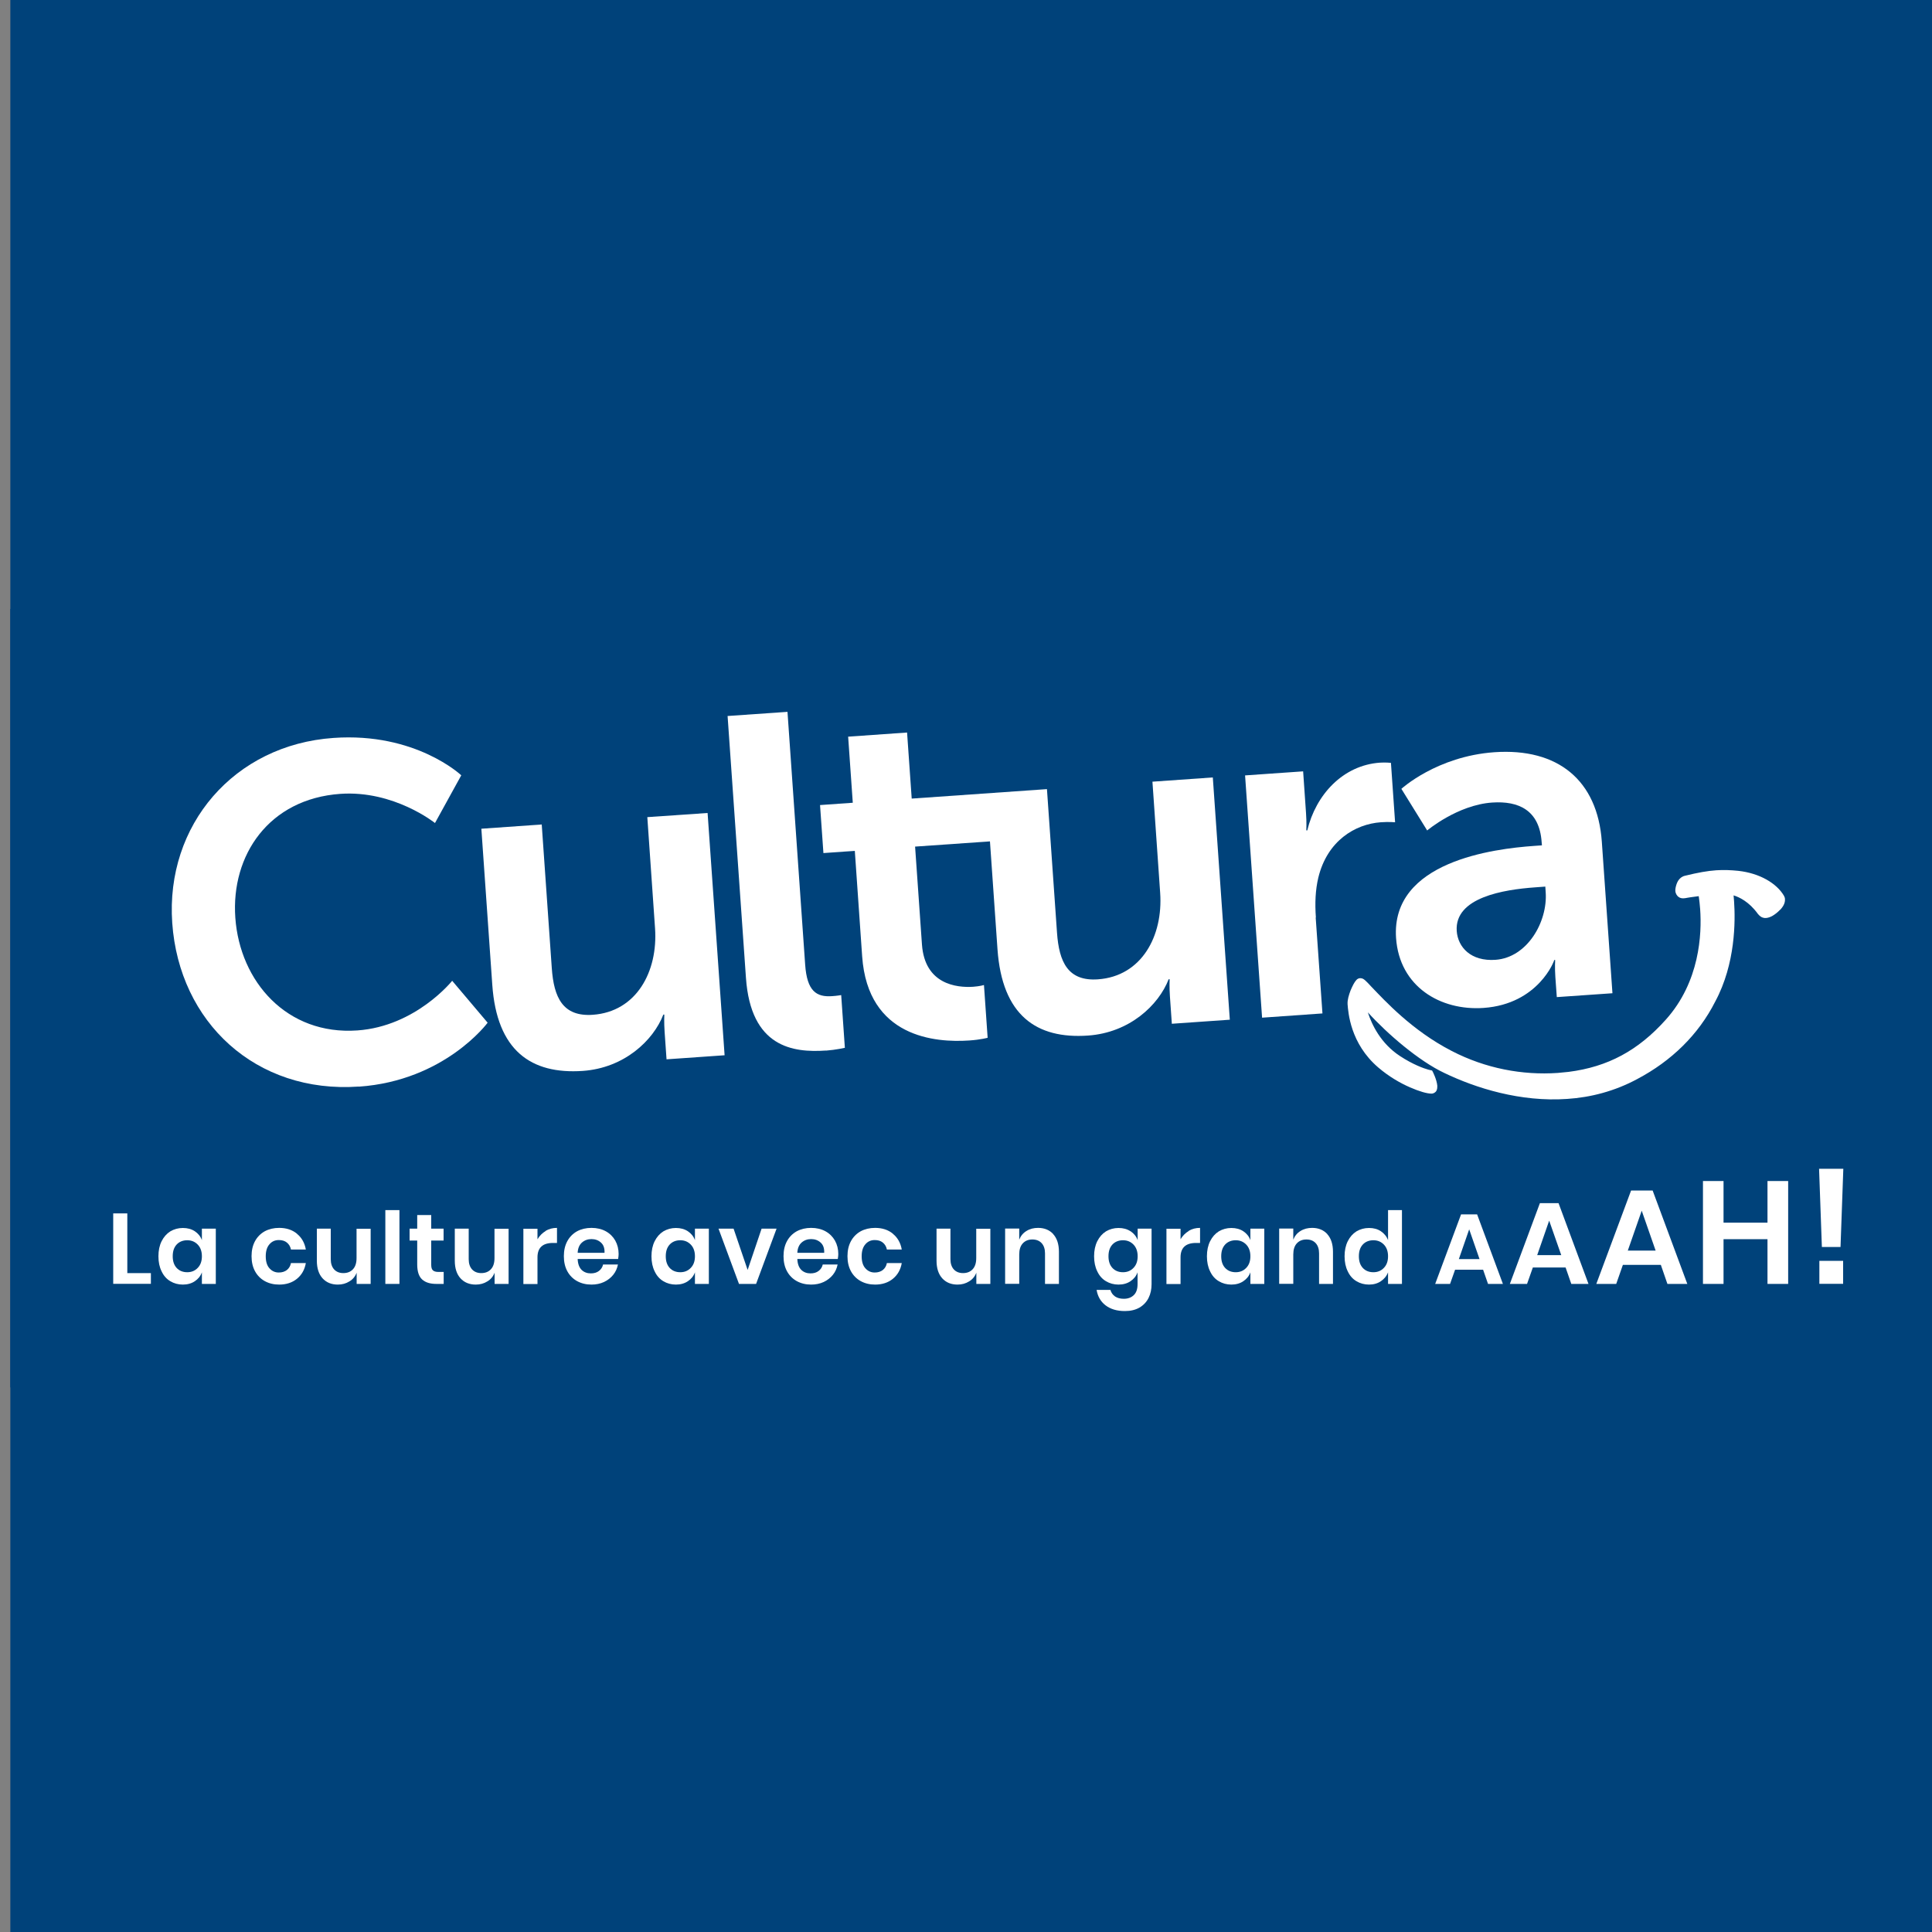 <?xml version="1.0" encoding="UTF-8"?>
<svg xmlns="http://www.w3.org/2000/svg" id="Calque_1" data-name="Calque 1" viewBox="0 0 200 200">
  <rect x="0" y="0" width="200" height="200" fill="#808080" stroke="none"/>
  <defs>
    <style>
      .cls-1 {
        fill: #fff;
      }

      .cls-1, .cls-2 {
        stroke-width: 0px;
      }

      .cls-2 {
        fill: #00427a;
      }
    </style>
  </defs>
  <rect class="cls-2" x="1.07" width="200.39" height="200.39"></rect>
  <g>
    <rect class="cls-2" x="1.07" y="63.04" width="200.39" height="80.58"></rect>
    <g>
      <path class="cls-1" d="m37.15,112.48c-10.67.75-18.6-6.66-19.32-16.94-.71-10.13,6.41-18.44,16.7-19.15,8.51-.6,13.22,3.87,13.22,3.87l-2.72,4.94s-4.24-3.41-9.8-3.02c-7.38.52-11.33,6.33-10.87,12.82.47,6.64,5.36,12.18,12.63,11.67,6.05-.42,9.82-5.14,9.82-5.14l3.67,4.34s-4.42,6-13.33,6.62"></path>
      <path class="cls-1" d="m69,109.66l-.2-2.85c-.07-.98-.03-1.78-.03-1.78h-.1c-1.05,2.7-4.06,5.53-8.34,5.83-5.36.37-8.9-2.1-9.37-8.93l-1.13-16.14,6.25-.44,1.04,14.86c.21,3.05,1.14,5.06,4.25,4.84,4.52-.32,6.75-4.48,6.44-8.95l-.8-11.51,6.24-.43,1.76,25.08-6,.42Z"></path>
      <path class="cls-1" d="m85.51,108.75c-3.44.24-7.79-.34-8.29-7.53l-1.9-27.1,6.2-.43,1.83,26.17c.19,2.75,1.17,3.38,2.8,3.26.49-.03.93-.11.93-.11l.38,5.46s-.92.21-1.96.29"></path>
      <path class="cls-1" d="m121.31,106l-.2-2.85c-.07-.98-.03-1.78-.03-1.78h-.1c-1.05,2.7-4.06,5.53-8.34,5.83-5.36.38-8.9-2.1-9.38-8.93l-.78-11.17-7.75.54.71,10.13c.29,4.13,3.58,4.49,5.3,4.38.69-.05,1.12-.18,1.12-.18l.38,5.46s-.72.2-1.9.28c-3.5.24-10.5-.3-11.09-8.71l-.76-10.92-3.25.23-.35-4.97,3.39-.24-.48-6.84,6.1-.43.48,6.84,14-.98,1.04,14.85c.21,3.05,1.14,5.06,4.24,4.84,4.52-.32,6.75-4.48,6.44-8.95l-.8-11.51,6.25-.44,1.76,25.08-6.01.42Z"></path>
      <path class="cls-1" d="m136.2,94.98l.7,9.93-6.25.44-1.76-25.08,6.01-.42.3,4.33c.07.93.03,1.78.03,1.78h.1c.88-3.68,3.68-6.74,7.52-7.01.59-.04,1.14.02,1.14.02l.43,6.15s-.65-.06-1.48,0c-2.66.19-5.55,1.92-6.47,5.74-.3,1.26-.36,2.64-.25,4.12"></path>
      <path class="cls-1" d="m184.28,94.17c-.27.29-.58.52-.83.66h0c-.21.11-.41.18-.62.2-.12.01-.24,0-.35-.04-.31-.1-.5-.39-.51-.39-.91-1.26-1.94-1.74-2.51-1.91.02.17.03.37.05.61.14,2.02.16,6.46-1.95,10.38-1.74,3.44-4.54,6.15-8.05,8.01-2.37,1.28-4.85,1.91-7.27,2.07h0c-4.84.34-9.47-1.12-12.73-2.69-2.63-1.24-5.89-4.04-7.91-6.27.4,1.26,1.34,3.22,3.31,4.51,1.38.91,2.49,1.29,2.95,1.42.15.04.39.09.39.09l.08.15s.4.78.46,1.43c0,.16,0,.32-.08.49-.08.18-.3.32-.51.32-.02,0-.04,0-.06,0-.42-.01-1.18-.21-2.18-.65-.99-.43-2.17-1.1-3.29-2.06-2.89-2.48-3.1-5.69-3.17-6.55,0,0,0,0,0-.03-.02-.42.13-.92.31-1.39.2-.47.39-.86.61-1.09.08-.09.21-.17.37-.18.31,0,.46.16.62.31.16.15.34.34.54.56,1.38,1.43,4.2,4.54,8.34,6.67,3.5,1.81,7.31,2.52,10.96,2.27.37-.03.75-.07,1.13-.11,4.07-.52,7.2-2.21,10.06-5.4,3.53-3.93,3.74-8.89,3.56-11.44-.04-.52-.09-.93-.13-1.22,0-.04-.02-.09-.02-.13-.75.09-1.19.17-1.19.17-.12.03-.23.04-.34.05-.19.02-.41-.02-.57-.15-.13-.1-.3-.31-.32-.62,0-.11,0-.23.03-.34.05-.24.13-.5.27-.72.15-.23.38-.43.69-.5,1.34-.33,2.35-.51,3.25-.57.8-.05,1.51-.02,2.29.06,2.22.25,3.95,1.29,4.71,2.57.07.12.11.25.11.37.02.44-.22.78-.47,1.07"></path>
      <path class="cls-1" d="m154.82,99.36c-2.56.18-3.9-1.31-4.02-2.98-.24-3.49,4.89-4.29,8.09-4.52l1.08-.08.04.59c.21,3.05-1.9,6.76-5.2,6.99m11.01-12.23c-.45-6.35-4.54-9.72-11.13-9.26-5.95.42-9.62,3.79-9.62,3.79l2.67,4.31s3.13-2.64,6.72-2.89c2.75-.19,4.9.79,5.13,4.09l.03.34-.84.06c-4.08.29-14.81,1.58-14.26,9.54.35,5.02,4.58,7.54,9.06,7.23,5.7-.4,7.36-4.96,7.31-4.96h.1s-.05.79.02,1.77l.15,2.07,5.76-.4-1.1-15.69Z"></path>
    </g>
    <g>
      <path class="cls-1" d="m13.17,131.79h2.45v1.11h-3.9v-7.29h1.46v6.17Z"></path>
      <path class="cls-1" d="m20.17,127.46c.34.23.59.53.73.92v-1.19h1.44v5.72h-1.44v-1.2c-.14.39-.39.69-.73.92s-.76.35-1.24.35-.92-.12-1.3-.35c-.39-.23-.69-.57-.9-1.02-.22-.44-.33-.96-.33-1.56s.11-1.12.33-1.56c.22-.44.52-.78.9-1.02.39-.23.82-.35,1.3-.35s.89.11,1.24.34Zm-1.88,1.37c-.28.3-.41.7-.41,1.22s.14.92.41,1.21c.27.29.64.44,1.09.44s.8-.15,1.09-.45c.29-.3.43-.7.43-1.2s-.14-.91-.43-1.21c-.29-.3-.65-.45-1.09-.45s-.82.15-1.09.44Z"></path>
      <path class="cls-1" d="m30.74,127.72c.49.4.8.94.92,1.63h-1.54c-.06-.3-.2-.54-.42-.72s-.5-.26-.84-.26c-.39,0-.71.14-.96.43-.26.29-.39.7-.39,1.25s.13.97.39,1.25c.26.29.58.43.96.43.34,0,.62-.09.84-.26.22-.18.36-.41.42-.72h1.54c-.12.69-.43,1.23-.92,1.63-.49.4-1.11.6-1.84.6-.56,0-1.05-.12-1.49-.36-.43-.24-.77-.58-1.01-1.02-.24-.44-.36-.96-.36-1.56s.12-1.12.36-1.56c.24-.44.58-.78,1.01-1.02.43-.23.93-.35,1.49-.35.74,0,1.35.2,1.84.6Z"></path>
      <path class="cls-1" d="m38.37,127.19v5.72h-1.45v-1.16c-.15.39-.4.69-.75.9-.35.22-.75.33-1.2.33-.66,0-1.19-.22-1.58-.65-.39-.43-.59-1.04-.59-1.82v-3.32h1.44v3.16c0,.45.12.81.35,1.06.23.25.55.38.95.38.42,0,.75-.13,1-.4.25-.27.37-.65.37-1.16v-3.03h1.45Z"></path>
      <path class="cls-1" d="m41.35,125.27v7.64h-1.46v-7.64h1.46Z"></path>
      <path class="cls-1" d="m45.93,131.66v1.25h-.76c-.64,0-1.13-.15-1.47-.46-.34-.31-.51-.83-.51-1.55v-2.48h-.79v-1.23h.79v-1.41h1.45v1.41h1.28v1.23h-1.28v2.5c0,.28.05.47.17.58.11.11.3.17.56.17h.57Z"></path>
      <path class="cls-1" d="m52.65,127.19v5.72h-1.45v-1.16c-.15.39-.4.69-.75.9-.35.22-.75.33-1.2.33-.66,0-1.19-.22-1.58-.65-.39-.43-.59-1.04-.59-1.82v-3.32h1.44v3.16c0,.45.12.81.35,1.06.23.25.55.38.95.38.42,0,.75-.13,1-.4.25-.27.37-.65.37-1.16v-3.03h1.45Z"></path>
      <path class="cls-1" d="m56.48,127.42c.35-.21.74-.31,1.18-.31v1.56h-.42c-1.07,0-1.6.5-1.6,1.49v2.76h-1.46v-5.72h1.46v1.09c.21-.36.5-.65.85-.86Z"></path>
      <path class="cls-1" d="m63.99,130.33h-4.19c.02.51.16.88.41,1.13.25.24.57.36.95.36.34,0,.62-.08.84-.25.22-.17.37-.39.43-.67h1.54c-.08.4-.24.76-.49,1.07s-.57.56-.95.74c-.39.18-.82.27-1.3.27-.56,0-1.05-.12-1.49-.36-.43-.24-.77-.58-1.01-1.02-.24-.44-.36-.96-.36-1.56s.12-1.12.36-1.56c.24-.44.58-.78,1.01-1.02.43-.23.93-.35,1.49-.35s1.06.12,1.48.35.75.56.98.96c.23.41.35.88.35,1.4,0,.14-.02.31-.05.5Zm-1.78-1.7c-.26-.24-.59-.36-.98-.36s-.72.12-.99.36-.42.6-.44,1.06h2.78c.02-.47-.1-.82-.37-1.06Z"></path>
      <path class="cls-1" d="m71.21,127.46c.34.23.59.53.73.92v-1.19h1.44v5.72h-1.44v-1.2c-.14.39-.39.69-.73.92s-.76.35-1.24.35-.92-.12-1.3-.35c-.39-.23-.69-.57-.9-1.02-.22-.44-.33-.96-.33-1.56s.11-1.12.33-1.56c.22-.44.52-.78.9-1.02.39-.23.82-.35,1.3-.35s.89.11,1.24.34Zm-1.88,1.37c-.28.3-.41.7-.41,1.22s.14.92.41,1.21c.27.29.64.44,1.09.44s.8-.15,1.09-.45c.29-.3.43-.7.43-1.2s-.14-.91-.43-1.21c-.29-.3-.65-.45-1.09-.45s-.82.15-1.09.44Z"></path>
      <path class="cls-1" d="m77.4,131.45l1.44-4.26h1.55l-2.12,5.72h-1.77l-2.12-5.72h1.56l1.45,4.26Z"></path>
      <path class="cls-1" d="m86.73,130.33h-4.19c.02.51.16.88.41,1.13.25.24.57.36.95.36.34,0,.62-.08.84-.25.22-.17.37-.39.43-.67h1.54c-.08.4-.24.76-.49,1.07s-.57.56-.95.74c-.39.18-.82.27-1.3.27-.56,0-1.05-.12-1.49-.36-.43-.24-.77-.58-1.01-1.02-.24-.44-.36-.96-.36-1.56s.12-1.12.36-1.56c.24-.44.58-.78,1.01-1.02.43-.23.93-.35,1.49-.35s1.06.12,1.48.35.75.56.98.96c.23.41.35.88.35,1.4,0,.14-.02.31-.05.5Zm-1.78-1.7c-.26-.24-.59-.36-.98-.36s-.72.12-.99.36-.42.6-.44,1.06h2.78c.02-.47-.1-.82-.37-1.06Z"></path>
      <path class="cls-1" d="m92.43,127.72c.49.4.8.94.92,1.63h-1.54c-.06-.3-.2-.54-.42-.72s-.5-.26-.84-.26c-.39,0-.71.14-.96.43-.26.29-.39.7-.39,1.25s.13.97.39,1.25c.26.29.58.43.96.43.34,0,.62-.09.84-.26.22-.18.36-.41.42-.72h1.54c-.12.69-.43,1.23-.92,1.63-.49.4-1.11.6-1.84.6-.56,0-1.05-.12-1.49-.36-.43-.24-.77-.58-1.01-1.02-.24-.44-.36-.96-.36-1.56s.12-1.12.36-1.56c.24-.44.58-.78,1.01-1.02.43-.23.93-.35,1.49-.35.74,0,1.35.2,1.84.6Z"></path>
      <path class="cls-1" d="m102.52,127.19v5.72h-1.45v-1.16c-.15.39-.4.69-.75.9-.35.22-.75.33-1.2.33-.66,0-1.19-.22-1.58-.65-.39-.43-.59-1.04-.59-1.82v-3.32h1.44v3.16c0,.45.12.81.35,1.06.23.25.55.38.95.38.42,0,.75-.13,1-.4.25-.27.37-.65.37-1.16v-3.03h1.45Z"></path>
      <path class="cls-1" d="m109.03,127.76c.39.43.59,1.04.59,1.83v3.32h-1.44v-3.16c0-.45-.12-.81-.35-1.06-.23-.25-.55-.38-.96-.38s-.74.13-.99.4-.37.65-.37,1.16v3.03h-1.46v-5.72h1.46v1.15c.15-.38.4-.69.75-.9.35-.22.75-.32,1.2-.32.66,0,1.19.22,1.58.65Z"></path>
      <path class="cls-1" d="m117.04,127.46c.34.23.59.53.73.92v-1.19h1.44v5.74c0,.53-.1,1.01-.31,1.43-.21.42-.52.75-.94,1-.42.24-.92.36-1.51.36-.83,0-1.49-.2-2-.59-.51-.39-.82-.93-.93-1.6h1.43c.08.29.24.51.48.68.24.16.54.24.91.24.43,0,.77-.13,1.03-.38s.39-.63.39-1.14v-1.22c-.14.39-.39.69-.73.92s-.76.35-1.24.35-.92-.12-1.3-.35c-.39-.23-.69-.57-.9-1.02-.22-.44-.33-.96-.33-1.56s.11-1.12.33-1.56c.22-.44.52-.78.9-1.02.39-.23.82-.35,1.3-.35s.89.11,1.24.34Zm-1.88,1.37c-.28.3-.41.7-.41,1.22s.14.92.41,1.21c.27.29.64.44,1.09.44s.8-.15,1.09-.45c.29-.3.43-.7.43-1.2s-.14-.91-.43-1.21c-.29-.3-.65-.45-1.09-.45s-.82.15-1.09.44Z"></path>
      <path class="cls-1" d="m123.05,127.42c.35-.21.74-.31,1.18-.31v1.56h-.42c-1.07,0-1.6.5-1.6,1.49v2.76h-1.46v-5.72h1.46v1.09c.21-.36.5-.65.85-.86Z"></path>
      <path class="cls-1" d="m128.71,127.46c.34.23.59.53.73.92v-1.19h1.44v5.72h-1.44v-1.2c-.14.39-.39.69-.73.92s-.76.35-1.24.35-.92-.12-1.3-.35c-.39-.23-.69-.57-.9-1.02-.22-.44-.33-.96-.33-1.56s.11-1.12.33-1.56c.22-.44.52-.78.9-1.02.39-.23.82-.35,1.3-.35s.89.11,1.24.34Zm-1.88,1.37c-.28.3-.41.7-.41,1.22s.14.92.41,1.21c.27.29.64.44,1.09.44s.8-.15,1.09-.45c.29-.3.43-.7.43-1.2s-.14-.91-.43-1.21c-.29-.3-.65-.45-1.09-.45s-.82.15-1.09.44Z"></path>
      <path class="cls-1" d="m137.4,127.76c.39.43.59,1.04.59,1.83v3.32h-1.44v-3.16c0-.45-.12-.81-.35-1.06-.23-.25-.55-.38-.96-.38s-.74.13-.99.4-.37.65-.37,1.16v3.03h-1.46v-5.72h1.46v1.15c.15-.38.4-.69.75-.9.35-.22.75-.32,1.2-.32.66,0,1.19.22,1.58.65Z"></path>
      <path class="cls-1" d="m142.95,127.46c.34.23.59.53.74.92v-3.11h1.44v7.64h-1.44v-1.2c-.15.39-.4.69-.74.92-.34.23-.75.35-1.23.35s-.92-.12-1.3-.35c-.39-.23-.69-.57-.9-1.02-.22-.44-.33-.96-.33-1.56s.11-1.12.33-1.56c.22-.44.52-.78.9-1.02.39-.23.82-.35,1.3-.35s.89.11,1.23.34Zm-1.87,1.37c-.28.3-.41.7-.41,1.22s.14.92.41,1.21c.27.29.64.44,1.09.44s.8-.15,1.09-.45c.29-.3.43-.7.43-1.2s-.14-.91-.43-1.21c-.29-.3-.65-.45-1.09-.45s-.82.15-1.09.44Z"></path>
      <path class="cls-1" d="m153.55,131.44h-2.92l-.52,1.47h-1.54l2.68-7.2h1.66l2.67,7.2h-1.54l-.51-1.47Zm-.39-1.1l-1.07-3.08-1.07,3.08h2.15Z"></path>
      <path class="cls-1" d="m162.07,131.21h-3.39l-.6,1.7h-1.78l3.11-8.36h1.93l3.1,8.36h-1.78l-.59-1.7Zm-.45-1.28l-1.25-3.57-1.24,3.57h2.49Z"></path>
      <path class="cls-1" d="m171.92,130.94h-3.92l-.69,1.97h-2.06l3.6-9.67h2.23l3.59,9.67h-2.06l-.68-1.97Zm-.53-1.48l-1.44-4.13-1.44,4.13h2.88Z"></path>
      <path class="cls-1" d="m185.11,122.26v10.65h-2.14v-4.63h-4.55v4.63h-2.13v-10.65h2.13v4.31h4.55v-4.31h2.14Z"></path>
      <path class="cls-1" d="m190.82,120.99l-.29,8.1h-1.93l-.29-8.1h2.51Zm-.02,9.53v2.38h-2.46v-2.38h2.46Z"></path>
    </g>
  </g>
</svg>
